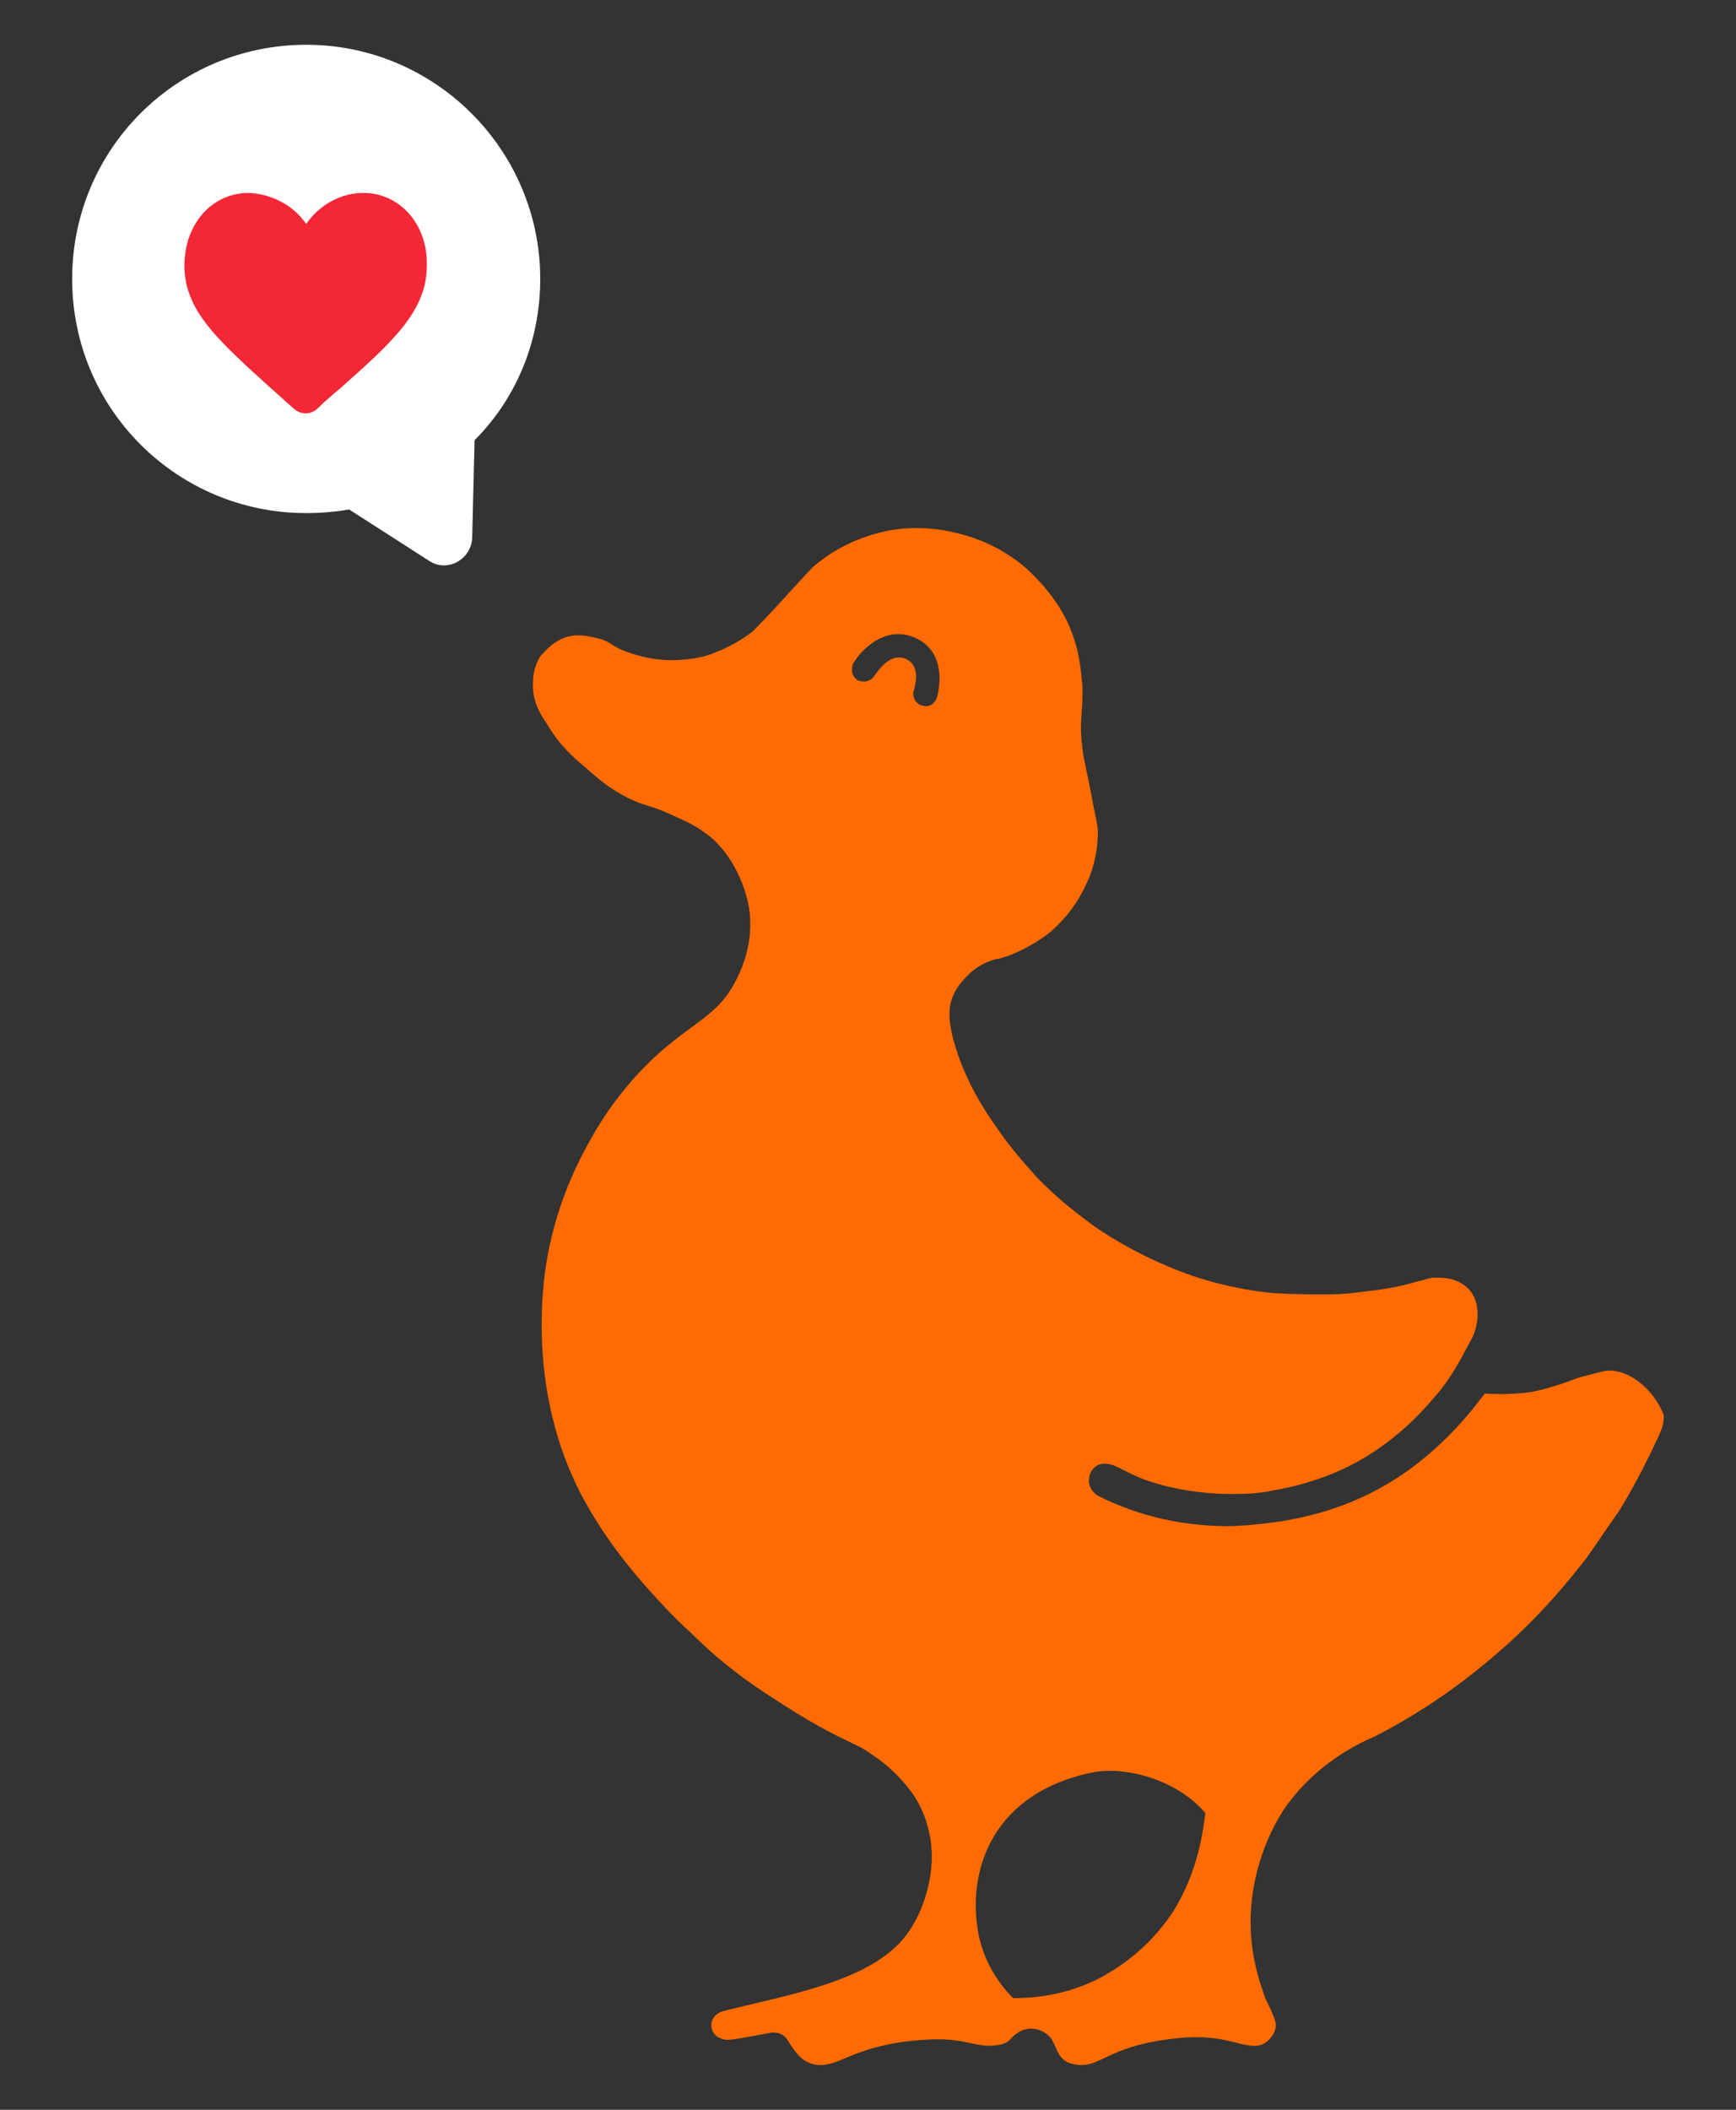 <?xml version="1.0" encoding="utf-8"?>
<!-- Generator: Adobe Illustrator 16.0.0, SVG Export Plug-In . SVG Version: 6.00 Build 0)  -->
<!DOCTYPE svg PUBLIC "-//W3C//DTD SVG 1.1//EN" "http://www.w3.org/Graphics/SVG/1.1/DTD/svg11.dtd">
<svg version="1.1" id="Capa_1" xmlns="http://www.w3.org/2000/svg" xmlns:xlink="http://www.w3.org/1999/xlink" x="0px" y="0px"
	 width="517px" height="628px" viewBox="0 0 517 628" enable-background="new 0 0 517 628" xml:space="preserve">
<rect x="0" y="0" width="517" height="628" fill="#333333" stroke="none"/>
<g>
	<g>
		<path fill="#FFFFFF" d="M160.888,83.026c0-38.406-31.293-69.699-69.698-69.699S21.491,44.266,21.491,83.026
			c0,38.761,31.293,69.699,69.699,69.699c4.268,0,8.534-0.355,12.802-1.067l23.826,15.291c5.334,3.556,12.445-0.355,12.802-6.756
			l0.711-29.16C153.777,118.587,160.888,101.518,160.888,83.026z"/>
		<g>
			<path fill="#F32735" d="M108.26,57.422c-6.756,0-13.158,3.556-17.068,9.246c-3.912-5.69-10.313-8.89-17.069-9.246
				c-11.024,0-19.203,9.246-19.203,21.692c0,13.513,10.313,22.403,25.959,36.628c2.134,1.778,4.269,3.912,6.401,5.689
				c2.134,2.134,5.334,2.134,7.468,0c2.134-2.134,4.268-3.912,6.401-5.689c15.646-13.869,25.959-23.115,25.959-36.628
				C127.462,66.668,118.927,57.422,108.26,57.422L108.26,57.422z"/>
		</g>
	</g>
	<path fill="#FF6B00" d="M480.58,408.051c-2.133-0.355-3.912,0.355-8.18,1.423c-3.199,0.711-4.268,1.423-7.469,2.489
		c-1.422,0.354-5.334,1.777-9.602,2.488c-3.199,0.355-7.469,0.711-13.156,0.355c-5.334,7.111-16.715,21.337-35.205,30.227
		c-11.023,5.334-21.336,7.112-25.604,7.823c-7.469,1.067-13.158,1.423-15.291,1.423c-13.516,0-26.672-2.845-38.764-8.891
		c-2.133-1.066-3.555-3.557-2.844-6.045c0.354-1.423,1.066-2.135,1.422-2.489c1.422-1.423,3.557-1.423,5.689-0.711
		c1.777,0.711,4.268,2.133,7.469,3.556c4.268,1.778,15.291,5.334,29.871,4.979c4.979,0,8.889-0.711,10.313-1.066
		c12.803-2.134,22.402-6.757,28.092-10.313c11.381-7.111,17.781-14.937,21.693-19.559c3.555-4.623,5.334-7.822,8.889-14.58
		c1.068-1.777,1.779-3.911,2.135-6.757c0-1.422,0.355-5.688-2.846-8.89c-3.555-3.558-8.533-3.201-9.957-3.201
		c-1.777,0-2.844,0.712-4.979,1.067c-5.689,1.776-10.668,2.488-17.068,3.199c-4.979,0.711-8.891,0.711-10.668,0.711
		c-2.846,0-8.535,0-14.936-0.354c-3.912-0.355-13.514-1.422-24.895-5.334c-13.156-4.623-23.113-10.668-28.803-14.58
		c-4.268-3.2-10.67-7.823-17.426-14.936c-1.422-1.777-6.4-6.757-11.734-14.579c-6.045-8.535-10.668-17.426-13.158-27.383
		c-0.711-3.556-1.422-7.111,0-11.023c1.424-3.912,4.27-6.4,4.98-7.112c1.066-1.067,2.844-2.489,5.334-3.556
		c1.777-0.711,2.844-1.066,3.555-1.066c3.201-0.712,9.957-3.557,15.648-8.18c1.064-1.066,6.756-5.689,10.668-14.58
		c1.066-2.134,3.199-7.822,3.199-14.936c0-2.135-0.355-2.489-2.488-13.869c-1.422-6.757-2.135-10.313-2.135-11.379
		c-1.066-8.535,0.355-10.313,0-18.492c-0.355-3.556-0.711-9.957-3.557-16.713c-0.711-2.134-4.268-9.602-11.734-16.714
		c-2.488-2.489-9.957-8.89-21.691-11.735c-11.023-2.845-19.559-1.067-21.336-0.711c-3.201,0.711-12.447,2.845-20.98,9.957
		c-0.713,0.356-4.269,4.268-11.381,12.091c-4.979,5.334-6.045,6.401-7.468,7.823c-6.756,5.334-14.579,7.468-14.579,7.468
		c-1.778,0.356-7.469,1.778-14.937,0.711c-2.134-0.355-5.689-1.067-9.957-2.845c-2.845-1.423-3.556-2.489-6.401-3.201
		c-1.777-0.355-4.979-1.422-8.534-0.711c-4.979,1.067-7.823,4.979-8.891,6.045c-1.066,1.778-2.134,4.268-2.134,7.468
		c-0.354,5.334,1.778,9.246,4.269,12.802c3.556,6.045,7.468,9.602,11.379,12.802c3.911,3.556,8.89,7.823,16.357,10.668
		c3.2,1.067,4.979,1.422,9.602,3.556c3.912,1.778,6.4,2.845,9.246,4.979c1.777,1.066,5.689,4.267,8.89,9.957
		c1.422,2.488,3.556,6.756,4.623,12.802c1.422,9.957-2.135,17.78-3.558,20.625c-5.688,11.735-12.802,12.446-25.604,24.537
		c-11.023,10.668-16.713,20.98-19.203,25.604c-2.845,5.334-10.668,19.914-12.802,40.539c-0.711,7.468-3.201,34.851,10.668,62.231
		c7.823,15.291,18.847,27.382,23.115,32.005c3.912,4.267,7.468,7.823,9.957,9.956c9.244,9.246,17.425,14.936,23.47,18.848
		c7.111,4.623,14.936,9.603,24.182,13.868c0.711,0.356,2.134,1.067,3.556,1.778c0,0,1.778,1.066,3.201,2.134
		c7.111,4.623,11.734,11.38,11.734,11.38c5.334,7.823,5.689,16.002,5.689,18.847c0,3.912-1.066,14.58-7.822,23.472
		c-10.668,13.867-36.627,17.779-54.408,22.401c-4.979,1.423-4.623,8.181,1.422,8.535c1.778,0,12.802-2.134,12.802-2.134
		s3.201-0.711,4.979,2.134c2.488,3.911,4.623,7.112,9.246,7.468c6.757,0.355,11.022-6.046,30.937-7.468
		c13.514-1.067,15.648,2.845,23.115,1.422c1.422-0.354,2.49-0.711,3.201-1.776c0,0,0.354,0,0.354-0.355
		c4.98-4.979,10.314-1.778,11.736,0.355c2.133,3.199,1.775,7.468,8.533,7.822c6.758,0.355,9.246-6.4,31.295-8.179
		c11.732-0.712,15.645,2.488,20.979,2.488c3.201,0,6.4-3.557,6.045-6.756c-0.711-2.846-2.844-6.758-2.844-6.758
		c-2.135-5.688-4.979-14.224-4.623-25.248c0.711-18.136,8.891-30.227,10.668-32.716c9.246-12.802,21.336-18.491,26.314-20.625
		c10.313-5.334,22.402-12.802,34.494-23.113c14.936-12.446,24.182-24.537,28.447-29.871c3.557-4.979,6.047-8.892,9.604-13.869
		c0,0,5.334-8.18,11.734-22.048c1.422-2.846,1.777-4.622,1.777-6.757C493.026,414.808,486.981,408.763,480.58,408.051z
		 M278.951,207.844c-0.711,1.778-2.49,2.845-4.27,2.134c0,0,0,0-0.354,0c-1.779-0.711-2.846-2.845-2.135-4.623
		c0-0.355,2.488-7.112-2.488-9.246c-4.979-2.134-8.891,4.623-9.246,4.979c-1.066,1.778-3.201,2.134-4.979,1.422
		c-1.777-1.067-2.134-3.201-1.423-4.979c2.489-4.267,9.603-11.379,18.136-7.823C281.084,193.265,280.373,203.222,278.951,207.844z
		 M349.717,568.43c-8.18,12.803-18.848,18.492-22.049,20.27c-11.023,5.69-20.98,6.046-25.959,6.046
		c-2.488-2.488-9.246-9.957-10.668-21.337c-2.488-17.067,4.623-39.828,34.494-45.873c9.246-1.777,24.537,1.778,33.428,12.092
		C358.252,545.315,356.828,556.695,349.717,568.43z"/>
</g>
</svg>
